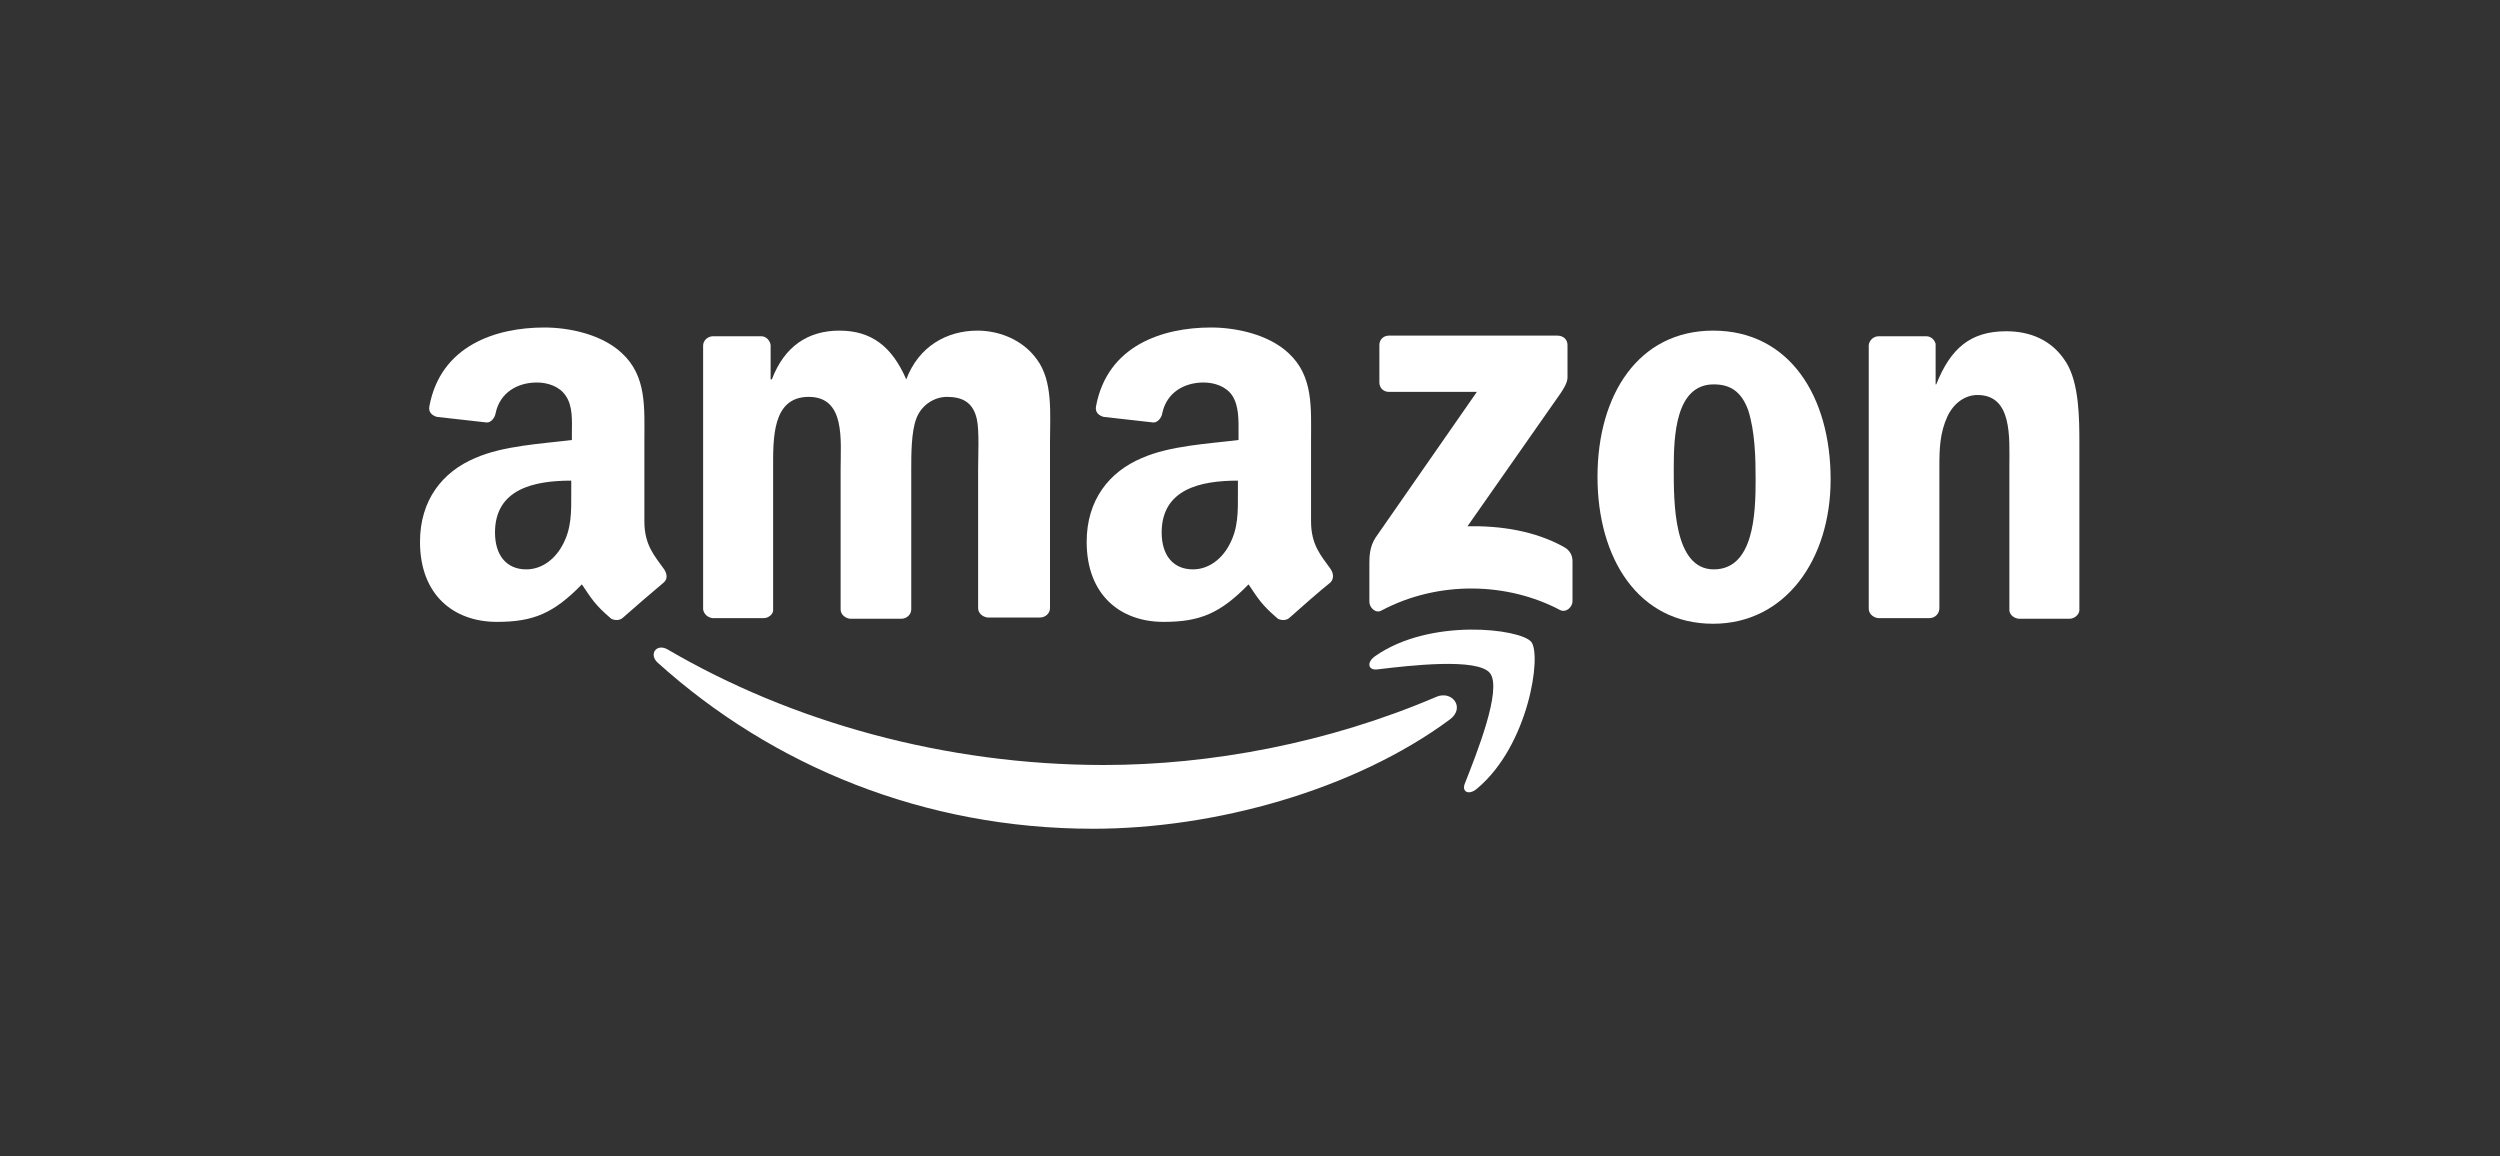<?xml version="1.0" encoding="utf-8"?>
<!-- Generator: Adobe Illustrator 28.3.0, SVG Export Plug-In . SVG Version: 6.00 Build 0)  -->
<svg version="1.1" id="Слой_1" xmlns="http://www.w3.org/2000/svg" xmlns:xlink="http://www.w3.org/1999/xlink" x="0px" y="0px"
	 viewBox="0 0 400 185" style="enable-background:new 0 0 400 185;" xml:space="preserve">
<rect x="0" y="0" width="400" height="185" fill="#333333" stroke="none"/>
<style type="text/css">
	.st0{fill:#FFFFFF;}
</style>
<path id="path8" class="st0" d="M232,115.1c-15.4,11.4-37.8,17.5-57.1,17.5c-27,0-51.3-10-69.7-26.6c-1.4-1.3-0.2-3.1,1.6-2.1
	c19.8,11.6,44.4,18.5,69.8,18.5c17.1,0,35.9-3.5,53.2-10.9C232.3,110.4,234.5,113.2,232,115.1"/>
<path id="path10" class="st0" d="M238.4,107.7c-2-2.5-13-1.2-18-0.6c-1.5,0.2-1.8-1.1-0.4-2.1c8.8-6.2,23.3-4.4,25-2.3
	c1.7,2.1-0.4,16.6-8.7,23.5c-1.3,1.1-2.5,0.5-1.9-0.9C236.2,120.7,240.4,110.3,238.4,107.7"/>
<path id="path12" class="st0" d="M220.7,61.2v-6c0-0.9,0.7-1.5,1.5-1.5h27c0.9,0,1.6,0.6,1.6,1.5v5.2c0,0.9-0.7,2-2,3.8l-14,20
	c5.2-0.1,10.7,0.7,15.4,3.3c1.1,0.6,1.4,1.5,1.4,2.3v6.4c0,0.9-1,1.9-2,1.4c-8.3-4.4-19.4-4.8-28.6,0.1c-0.9,0.5-1.9-0.5-1.9-1.4
	v-6.1c0-1,0-2.7,1-4.2l16.2-23.3h-14.1C221.4,62.7,220.7,62.1,220.7,61.2"/>
<path id="path14" class="st0" d="M122.2,98.9h-8.2c-0.8-0.1-1.4-0.7-1.5-1.4V55.3c0-0.8,0.7-1.5,1.6-1.5h7.7c0.8,0,1.4,0.7,1.5,1.4
	v5.5h0.2c2-5.3,5.8-7.8,10.8-7.8c5.1,0,8.4,2.5,10.7,7.8c2-5.3,6.5-7.8,11.4-7.8c3.4,0,7.2,1.4,9.5,4.6c2.6,3.5,2.1,8.7,2.1,13.2
	l0,26.6c0,0.8-0.7,1.5-1.6,1.5H158c-0.8-0.1-1.5-0.7-1.5-1.5V75c0-1.8,0.2-6.2-0.2-7.9c-0.6-2.8-2.4-3.6-4.8-3.6
	c-2,0-4.1,1.3-4.9,3.5c-0.8,2.1-0.8,5.7-0.8,8.1v22.4c0,0.8-0.7,1.5-1.6,1.5H136c-0.8-0.1-1.5-0.7-1.5-1.5l0-22.4
	c0-4.7,0.8-11.6-5.1-11.6c-5.9,0-5.7,6.7-5.7,11.6v22.4C123.8,98.2,123,98.9,122.2,98.9"/>
<path id="path16" class="st0" d="M274.1,52.9c12.2,0,18.8,10.5,18.8,23.8c0,12.9-7.3,23.1-18.8,23.1c-12,0-18.5-10.5-18.5-23.5
	C255.6,63.1,262.2,52.9,274.1,52.9 M274.2,61.5c-6.1,0-6.4,8.2-6.4,13.4c0,5.2-0.1,16.2,6.4,16.2c6.4,0,6.7-8.9,6.7-14.3
	c0-3.6-0.1-7.8-1.2-11.2C278.6,62.6,276.8,61.5,274.2,61.5"/>
<path id="path18" class="st0" d="M308.7,98.9h-8.2c-0.8-0.1-1.5-0.7-1.5-1.5l0-42.2c0.1-0.8,0.8-1.4,1.6-1.4h7.6
	c0.7,0,1.3,0.5,1.5,1.2v6.5h0.1c2.3-5.8,5.5-8.5,11.2-8.5c3.7,0,7.3,1.3,9.6,5c2.1,3.4,2.1,9.1,2.1,13.1v26.6
	c-0.1,0.7-0.8,1.3-1.6,1.3H323c-0.8-0.1-1.4-0.6-1.5-1.3V74.6c0-4.6,0.5-11.4-5.1-11.4c-2,0-3.8,1.3-4.8,3.4c-1.2,2.6-1.3,5.1-1.3,8
	v22.7C310.3,98.2,309.6,98.9,308.7,98.9"/>
<g id="use28" transform="translate(244.367)">
	<path id="path30" class="st0" d="M-46.3,78.7v-1.8c-5.9,0-12.2,1.3-12.2,8.3c0,3.6,1.8,5.9,5,5.9c2.3,0,4.4-1.4,5.7-3.7
		C-46.2,84.6-46.3,81.9-46.3,78.7 M-38,98.8c-0.5,0.5-1.3,0.5-1.9,0.2c-2.7-2.3-3.2-3.3-4.7-5.5c-4.5,4.6-7.7,6-13.6,6
		c-6.9,0-12.3-4.3-12.3-12.8c0-6.7,3.6-11.2,8.8-13.4c4.5-2,10.7-2.3,15.5-2.9v-1.1c0-1.9,0.1-4.3-1-6c-1-1.5-2.9-2.1-4.6-2.1
		c-3.1,0-5.9,1.6-6.6,4.9c-0.1,0.7-0.7,1.5-1.4,1.5l-8-0.9c-0.7-0.2-1.4-0.7-1.2-1.7c1.8-9.7,10.6-12.6,18.4-12.6
		c4,0,9.2,1.1,12.4,4.1c4,3.7,3.6,8.7,3.6,14.1v12.8c0,3.8,1.6,5.5,3.1,7.6c0.5,0.7,0.6,1.6,0,2.2C-33.4,94.7-36.3,97.3-38,98.8
		L-38,98.8"/>
</g>
<path id="path30_00000171679821264838499040000013247502849767426978_" class="st0" d="M91.4,78.7v-1.8c-5.9,0-12.2,1.3-12.2,8.3
	c0,3.6,1.8,5.9,5,5.9c2.3,0,4.4-1.4,5.7-3.7C91.5,84.6,91.4,81.9,91.4,78.7 M99.7,98.8c-0.5,0.5-1.3,0.5-1.9,0.2
	c-2.7-2.3-3.2-3.3-4.7-5.5c-4.5,4.6-7.7,6-13.6,6c-6.9,0-12.3-4.3-12.3-12.8c0-6.7,3.6-11.2,8.8-13.4c4.5-2,10.7-2.3,15.5-2.9v-1.1
	c0-1.9,0.2-4.3-1-6c-1-1.5-2.9-2.1-4.6-2.1c-3.1,0-5.9,1.6-6.6,4.9c-0.1,0.7-0.7,1.5-1.4,1.5l-8-0.9c-0.7-0.2-1.4-0.7-1.2-1.7
	c1.8-9.7,10.6-12.6,18.4-12.6c4,0,9.2,1.1,12.4,4.1c4,3.7,3.6,8.7,3.6,14.1v12.8c0,3.8,1.6,5.5,3.1,7.6c0.5,0.7,0.7,1.6,0,2.2
	C104.4,94.7,101.4,97.3,99.7,98.8L99.7,98.8"/>
</svg>
